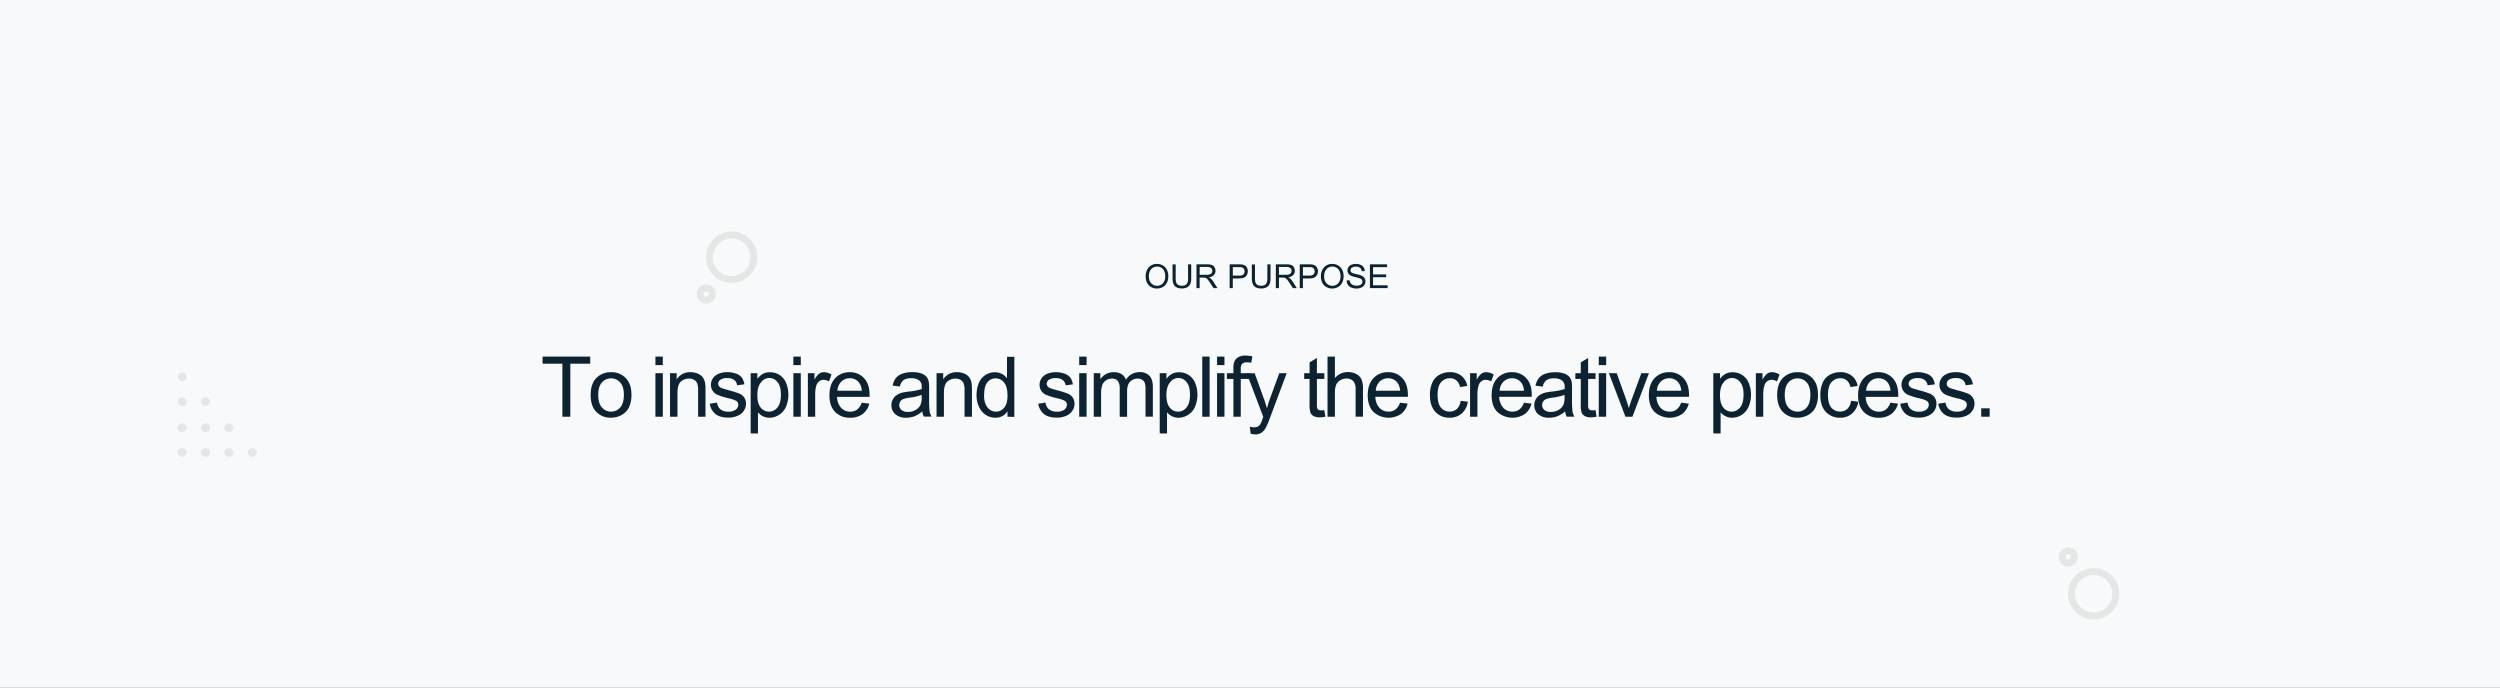 <svg id="e8502a00-9732-4d4c-aee4-fdc02abce5d2" data-name="Layer 1" xmlns="http://www.w3.org/2000/svg" xmlns:xlink="http://www.w3.org/1999/xlink" viewBox="0 0 1280 352"><rect x="0" y="0" width="1280" height="352" fill="#808080" stroke="none"/><defs><style>.ad113426-7a23-4355-be10-2e13424b6091,.bedd7937-b36e-4ca0-b3a3-2b33f99eeb60{fill:none;}.ebceba1c-a1c8-42fe-8109-fa34e5662ee1{clip-path:url(#a10c87a2-9f60-4570-aeca-ee8390038fbb);}.fb070cd7-3c55-4299-ba93-6ad9f5788dc1{fill:#f7f9fa;}.fd94e6bd-a9be-48bb-9ffa-d6ad5009c936{fill:#0e2332;}.bedd7937-b36e-4ca0-b3a3-2b33f99eeb60{stroke:#e3e7e6;stroke-miterlimit:10;stroke-width:3.53px;}.ec90ae2d-2e6c-4e5c-bfe3-b83d3ada775a{fill:#e3e7e6;fill-rule:evenodd;}</style><clipPath id="a10c87a2-9f60-4570-aeca-ee8390038fbb"><rect class="ad113426-7a23-4355-be10-2e13424b6091" x="-1.69" y="-1355.19" width="1280" height="569"/></clipPath></defs><g class="ebceba1c-a1c8-42fe-8109-fa34e5662ee1"><rect class="ad113426-7a23-4355-be10-2e13424b6091" x="-969.08" y="-341.09" width="1280" height="569"/></g><rect class="fb070cd7-3c55-4299-ba93-6ad9f5788dc1" width="1280" height="352"/><path class="fd94e6bd-a9be-48bb-9ffa-d6ad5009c936" d="M287.94,213.36V186.21H277.8v-3.63h24.39v3.63H292v27.15Z"/><path class="fd94e6bd-a9be-48bb-9ffa-d6ad5009c936" d="M302.42,202.21q0-6.19,3.44-9.17a10.4,10.4,0,0,1,7-2.48,10,10,0,0,1,7.51,3q2.92,3,2.92,8.33a14.74,14.74,0,0,1-1.29,6.77,9.08,9.08,0,0,1-3.76,3.83,10.93,10.93,0,0,1-5.38,1.37,10,10,0,0,1-7.57-3Q302.41,207.86,302.42,202.21Zm3.88,0c0,2.86.63,5,1.87,6.42a6.23,6.23,0,0,0,9.39,0c1.24-1.43,1.87-3.61,1.87-6.53q0-4.14-1.88-6.27a6.24,6.24,0,0,0-9.38,0C306.93,197.22,306.3,199.36,306.3,202.21Z"/><path class="fd94e6bd-a9be-48bb-9ffa-d6ad5009c936" d="M335.58,186.93v-4.35h3.78v4.35Zm0,26.43V191.07h3.78v22.29Z"/><path class="fd94e6bd-a9be-48bb-9ffa-d6ad5009c936" d="M343.05,213.36V191.07h3.4v3.17a8,8,0,0,1,7.1-3.68,9.15,9.15,0,0,1,3.7.73,5.74,5.74,0,0,1,2.53,1.9A7.34,7.34,0,0,1,361,196a21.57,21.57,0,0,1,.21,3.67v13.71h-3.78V199.8a10.25,10.25,0,0,0-.44-3.45,3.63,3.63,0,0,0-1.57-1.83,4.88,4.88,0,0,0-2.63-.68,6.14,6.14,0,0,0-4.17,1.53q-1.75,1.53-1.75,5.82v12.17Z"/><path class="fd94e6bd-a9be-48bb-9ffa-d6ad5009c936" d="M363.39,206.71l3.73-.59a5.22,5.22,0,0,0,1.76,3.44,6.1,6.1,0,0,0,4,1.2,5.89,5.89,0,0,0,3.86-1.06,3.18,3.18,0,0,0,1.26-2.49,2.29,2.29,0,0,0-1.11-2,16.28,16.28,0,0,0-3.86-1.29,35.33,35.33,0,0,1-5.77-1.81A5.51,5.51,0,0,1,364,197a5.64,5.64,0,0,1,.68-2.76,5.9,5.9,0,0,1,1.86-2.11A7.68,7.68,0,0,1,369,191a11.49,11.49,0,0,1,3.27-.45,12.8,12.8,0,0,1,4.61.76,6.22,6.22,0,0,1,2.92,2,8.11,8.11,0,0,1,1.31,3.46l-3.7.5a4,4,0,0,0-1.46-2.69,5.34,5.34,0,0,0-3.41-1,6.21,6.21,0,0,0-3.72.86,2.51,2.51,0,0,0-1.11,2,2.09,2.09,0,0,0,.46,1.33,3.42,3.42,0,0,0,1.45,1c.38.14,1.49.46,3.34,1a48.39,48.39,0,0,1,5.59,1.75,5.69,5.69,0,0,1,2.49,2,5.54,5.54,0,0,1,.91,3.23,6.31,6.31,0,0,1-1.11,3.56,7.09,7.09,0,0,1-3.18,2.58,11.52,11.52,0,0,1-4.7.92q-4.35,0-6.62-1.81A8.39,8.39,0,0,1,363.39,206.71Z"/><path class="fd94e6bd-a9be-48bb-9ffa-d6ad5009c936" d="M384.34,221.91V191.07h3.44V194a8.56,8.56,0,0,1,2.75-2.55,7.52,7.52,0,0,1,3.72-.85,8.78,8.78,0,0,1,5,1.47,9,9,0,0,1,3.3,4.15,16.12,16.12,0,0,1-.11,12,9.35,9.35,0,0,1-3.57,4.2,9.21,9.21,0,0,1-4.93,1.46,7.13,7.13,0,0,1-3.39-.8,7.69,7.69,0,0,1-2.47-2v10.86Zm3.42-19.57q0,4.31,1.74,6.36a5.35,5.35,0,0,0,4.22,2.06,5.45,5.45,0,0,0,4.31-2.13q1.8-2.13,1.8-6.6c0-2.85-.58-5-1.75-6.39a5.3,5.3,0,0,0-4.19-2.12,5.41,5.41,0,0,0-4.27,2.26Q387.76,198,387.76,202.34Z"/><path class="fd94e6bd-a9be-48bb-9ffa-d6ad5009c936" d="M406.21,186.93v-4.35H410v4.35Zm0,26.43V191.07H410v22.29Z"/><path class="fd94e6bd-a9be-48bb-9ffa-d6ad5009c936" d="M413.63,213.36V191.07H417v3.38a9.07,9.07,0,0,1,2.41-3.13,4.13,4.13,0,0,1,2.42-.76,7.4,7.4,0,0,1,3.89,1.22l-1.3,3.5a5.48,5.48,0,0,0-2.78-.81,3.58,3.58,0,0,0-2.22.74,4.06,4.06,0,0,0-1.41,2.07,14.69,14.69,0,0,0-.63,4.41v11.67Z"/><path class="fd94e6bd-a9be-48bb-9ffa-d6ad5009c936" d="M441.19,206.18l3.91.48a9.57,9.57,0,0,1-3.42,5.32,10.32,10.32,0,0,1-6.39,1.89,10.18,10.18,0,0,1-7.75-3q-2.87-3-2.87-8.45,0-5.62,2.9-8.73a9.8,9.8,0,0,1,7.51-3.11,9.53,9.53,0,0,1,7.31,3.05q2.83,3,2.83,8.56c0,.23,0,.56,0,1H428.58a8.62,8.62,0,0,0,2.07,5.63,6.2,6.2,0,0,0,4.66,1.95,5.76,5.76,0,0,0,3.55-1.09A7.22,7.22,0,0,0,441.19,206.18Zm-12.4-6.11h12.45a7.62,7.62,0,0,0-1.43-4.22,5.82,5.82,0,0,0-4.68-2.18,6,6,0,0,0-4.38,1.74A6.89,6.89,0,0,0,428.79,200.07Z"/><path class="fd94e6bd-a9be-48bb-9ffa-d6ad5009c936" d="M472.21,210.61a14,14,0,0,1-4,2.52,11.65,11.65,0,0,1-4.17.74,8.06,8.06,0,0,1-5.64-1.8,5.91,5.91,0,0,1-2-4.59,6.09,6.09,0,0,1,.75-3,6.19,6.19,0,0,1,1.95-2.17,9.12,9.12,0,0,1,2.72-1.24,27.53,27.53,0,0,1,3.36-.57,33.82,33.82,0,0,0,6.74-1.3c0-.52,0-.84,0-1a4.19,4.19,0,0,0-1.07-3.25,6.36,6.36,0,0,0-4.31-1.28,6.68,6.68,0,0,0-3.93.93,5.7,5.7,0,0,0-1.88,3.31l-3.7-.5a9.19,9.19,0,0,1,1.66-3.83,7.17,7.17,0,0,1,3.34-2.25,14.77,14.77,0,0,1,5.06-.79,13.36,13.36,0,0,1,4.64.67,6,6,0,0,1,2.62,1.69,5.93,5.93,0,0,1,1.18,2.57,20.9,20.9,0,0,1,.19,3.49v5a54,54,0,0,0,.24,6.67,8.24,8.24,0,0,0,1,2.67H473A8.21,8.21,0,0,1,472.21,210.61Zm-.31-8.44a27.58,27.58,0,0,1-6.17,1.43,13.93,13.93,0,0,0-3.3.76,3.28,3.28,0,0,0-1.49,1.22,3.33,3.33,0,0,0,.62,4.32,4.93,4.93,0,0,0,3.35,1,7.75,7.75,0,0,0,3.88-1,5.88,5.88,0,0,0,2.5-2.61,9.1,9.1,0,0,0,.61-3.78Z"/><path class="fd94e6bd-a9be-48bb-9ffa-d6ad5009c936" d="M479.51,213.36V191.07h3.41v3.17a8,8,0,0,1,7.09-3.68,9.2,9.2,0,0,1,3.71.73,5.8,5.8,0,0,1,2.53,1.9,7.17,7.17,0,0,1,1.17,2.79,21.57,21.57,0,0,1,.21,3.67v13.71h-3.78V199.8a10,10,0,0,0-.44-3.45,3.56,3.56,0,0,0-1.56-1.83,4.94,4.94,0,0,0-2.64-.68,6.11,6.11,0,0,0-4.16,1.53q-1.76,1.53-1.76,5.82v12.17Z"/><path class="fd94e6bd-a9be-48bb-9ffa-d6ad5009c936" d="M515.83,213.36v-2.81a6.94,6.94,0,0,1-6.24,3.32,8.75,8.75,0,0,1-4.9-1.47,9.67,9.67,0,0,1-3.46-4.11,14.12,14.12,0,0,1-1.23-6,15.88,15.88,0,0,1,1.11-6.06,8.74,8.74,0,0,1,8.32-5.62,7.41,7.41,0,0,1,3.59.85,7.56,7.56,0,0,1,2.56,2.22v-11h3.76v30.78Zm-12-11.12c0,2.85.61,5,1.81,6.4a5.44,5.44,0,0,0,4.26,2.12,5.35,5.35,0,0,0,4.21-2c1.16-1.35,1.73-3.41,1.73-6.18,0-3.05-.58-5.29-1.76-6.72a5.42,5.42,0,0,0-4.35-2.14,5.25,5.25,0,0,0-4.21,2.06C504.45,197.12,503.88,199.28,503.88,202.24Z"/><path class="fd94e6bd-a9be-48bb-9ffa-d6ad5009c936" d="M531.59,206.71l3.73-.59a5.22,5.22,0,0,0,1.76,3.44,6.1,6.1,0,0,0,4,1.2A5.89,5.89,0,0,0,545,209.7a3.18,3.18,0,0,0,1.26-2.49,2.29,2.29,0,0,0-1.11-2,16.24,16.24,0,0,0-3.87-1.29,35.46,35.46,0,0,1-5.76-1.81,5.51,5.51,0,0,1-3.26-5.11,5.64,5.64,0,0,1,.68-2.76,5.9,5.9,0,0,1,1.86-2.11,7.57,7.57,0,0,1,2.4-1.11,11.49,11.49,0,0,1,3.27-.45,12.71,12.71,0,0,1,4.6.76,6.21,6.21,0,0,1,2.93,2,8,8,0,0,1,1.3,3.46l-3.69.5a4,4,0,0,0-1.46-2.69,5.36,5.36,0,0,0-3.41-1,6.21,6.21,0,0,0-3.72.86,2.51,2.51,0,0,0-1.11,2,2.09,2.09,0,0,0,.46,1.33,3.42,3.42,0,0,0,1.45,1c.38.14,1.49.46,3.34,1a48.39,48.39,0,0,1,5.59,1.75,5.69,5.69,0,0,1,2.49,2,5.54,5.54,0,0,1,.9,3.23,6.3,6.3,0,0,1-1.1,3.56,7.09,7.09,0,0,1-3.18,2.58,11.52,11.52,0,0,1-4.7.92q-4.35,0-6.63-1.81A8.38,8.38,0,0,1,531.59,206.71Z"/><path class="fd94e6bd-a9be-48bb-9ffa-d6ad5009c936" d="M552.55,186.93v-4.35h3.78v4.35Zm0,26.43V191.07h3.78v22.29Z"/><path class="fd94e6bd-a9be-48bb-9ffa-d6ad5009c936" d="M560,213.36V191.07h3.38v3.12a7.86,7.86,0,0,1,2.8-2.63,7.77,7.77,0,0,1,4-1,7.31,7.31,0,0,1,4.07,1,5.54,5.54,0,0,1,2.23,2.88,8,8,0,0,1,6.89-3.91,6.77,6.77,0,0,1,5.1,1.84q1.78,1.83,1.79,5.66v15.3h-3.76v-14a10.2,10.2,0,0,0-.37-3.27,3.13,3.13,0,0,0-1.33-1.6,4.15,4.15,0,0,0-2.27-.61,5.3,5.3,0,0,0-3.91,1.56q-1.54,1.56-1.55,5v13h-3.78V198.88a6.42,6.42,0,0,0-.92-3.78,3.52,3.52,0,0,0-3-1.26,5.52,5.52,0,0,0-3,.84,4.81,4.81,0,0,0-2,2.45,14,14,0,0,0-.61,4.66v11.57Z"/><path class="fd94e6bd-a9be-48bb-9ffa-d6ad5009c936" d="M593.78,221.91V191.07h3.44V194a8.56,8.56,0,0,1,2.75-2.55,7.52,7.52,0,0,1,3.72-.85,8.83,8.83,0,0,1,5,1.47,9,9,0,0,1,3.29,4.15,16,16,0,0,1-.11,12,9.35,9.35,0,0,1-3.57,4.2,9.18,9.18,0,0,1-4.92,1.46,7.2,7.2,0,0,1-3.4-.8,7.54,7.54,0,0,1-2.46-2v10.86Zm3.42-19.57q0,4.31,1.74,6.36a5.35,5.35,0,0,0,4.22,2.06,5.48,5.48,0,0,0,4.32-2.13c1.2-1.42,1.79-3.62,1.79-6.6s-.58-5-1.75-6.39a5.28,5.28,0,0,0-4.19-2.12,5.43,5.43,0,0,0-4.27,2.26Q597.2,198,597.2,202.34Z"/><path class="fd94e6bd-a9be-48bb-9ffa-d6ad5009c936" d="M615.55,213.36V182.58h3.77v30.78Z"/><path class="fd94e6bd-a9be-48bb-9ffa-d6ad5009c936" d="M623.14,186.93v-4.35h3.78v4.35Zm0,26.43V191.07h3.78v22.29Z"/><path class="fd94e6bd-a9be-48bb-9ffa-d6ad5009c936" d="M631.51,213.36V194h-3.34v-2.93h3.34v-2.38a10.32,10.32,0,0,1,.4-3.34,4.79,4.79,0,0,1,1.92-2.38,6.92,6.92,0,0,1,3.85-.91,17.88,17.88,0,0,1,3.53.38l-.57,3.29a12.58,12.58,0,0,0-2.22-.21,3.33,3.33,0,0,0-2.44.74,4,4,0,0,0-.71,2.75v2.06h4.34V194h-4.34v19.36Z"/><path class="fd94e6bd-a9be-48bb-9ffa-d6ad5009c936" d="M640.32,222l-.42-3.55a8.23,8.23,0,0,0,2.16.34,4.16,4.16,0,0,0,2-.42,3.41,3.41,0,0,0,1.24-1.18,18.17,18.17,0,0,0,1.15-2.81c.07-.21.19-.52.34-.92l-8.46-22.34h4.07L647.06,204q.9,2.46,1.62,5.16a50.6,50.6,0,0,1,1.55-5.08l4.77-13h3.78l-8.48,22.67a42.67,42.67,0,0,1-2.13,5.06,7.39,7.39,0,0,1-2.31,2.74,5.43,5.43,0,0,1-3.1.87A7.54,7.54,0,0,1,640.32,222Z"/><path class="fd94e6bd-a9be-48bb-9ffa-d6ad5009c936" d="M678.06,210l.55,3.34a14.43,14.43,0,0,1-2.86.34,6.49,6.49,0,0,1-3.19-.65,3.68,3.68,0,0,1-1.6-1.72,13.73,13.73,0,0,1-.46-4.46V194h-2.77v-2.93h2.77v-5.53l3.76-2.26v7.79h3.8V194h-3.8v13a6.69,6.69,0,0,0,.2,2.08,1.6,1.6,0,0,0,.65.74,2.53,2.53,0,0,0,1.29.27A12.12,12.12,0,0,0,678.06,210Z"/><path class="fd94e6bd-a9be-48bb-9ffa-d6ad5009c936" d="M679.69,213.36V182.58h3.78v11a8.43,8.43,0,0,1,6.68-3.07,9,9,0,0,1,4.3,1,5.75,5.75,0,0,1,2.62,2.7,12.49,12.49,0,0,1,.78,5v14.13h-3.78V199.23a5.82,5.82,0,0,0-1.23-4.12,4.54,4.54,0,0,0-3.47-1.29,6.14,6.14,0,0,0-3.16.87,4.91,4.91,0,0,0-2.11,2.36,10.8,10.8,0,0,0-.63,4.11v12.2Z"/><path class="fd94e6bd-a9be-48bb-9ffa-d6ad5009c936" d="M716.81,206.18l3.9.48a9.57,9.57,0,0,1-3.42,5.32,11.58,11.58,0,0,1-14.14-1.13q-2.86-3-2.87-8.45,0-5.62,2.9-8.73a9.82,9.82,0,0,1,7.52-3.11,9.52,9.52,0,0,1,7.3,3.05q2.84,3,2.84,8.56c0,.23,0,.56,0,1H704.19a8.57,8.57,0,0,0,2.08,5.63,6.18,6.18,0,0,0,4.66,1.95,5.79,5.79,0,0,0,3.55-1.09A7.29,7.29,0,0,0,716.81,206.18Zm-12.41-6.11h12.45a7.62,7.62,0,0,0-1.43-4.22,5.79,5.79,0,0,0-4.68-2.18,6,6,0,0,0-4.38,1.74A6.89,6.89,0,0,0,704.4,200.07Z"/><path class="fd94e6bd-a9be-48bb-9ffa-d6ad5009c936" d="M747.83,205.2l3.71.48a9.57,9.57,0,0,1-3.12,6,9.06,9.06,0,0,1-6.16,2.18,9.57,9.57,0,0,1-7.36-3q-2.77-3-2.78-8.57a15.46,15.46,0,0,1,1.2-6.32,8.32,8.32,0,0,1,3.64-4.06,10.72,10.72,0,0,1,5.32-1.36,9.22,9.22,0,0,1,5.94,1.84,8.38,8.38,0,0,1,3,5.22l-3.67.56a6.14,6.14,0,0,0-1.86-3.38,4.83,4.83,0,0,0-3.22-1.13,5.86,5.86,0,0,0-4.64,2.05q-1.78,2-1.78,6.47t1.72,6.53a5.58,5.58,0,0,0,4.49,2,5.32,5.32,0,0,0,3.72-1.37A6.79,6.79,0,0,0,747.83,205.2Z"/><path class="fd94e6bd-a9be-48bb-9ffa-d6ad5009c936" d="M752.67,213.36V191.07h3.4v3.38a9.2,9.2,0,0,1,2.4-3.13,4.19,4.19,0,0,1,2.43-.76,7.37,7.37,0,0,1,3.88,1.22l-1.3,3.5a5.42,5.42,0,0,0-2.77-.81,3.56,3.56,0,0,0-2.22.74,4.06,4.06,0,0,0-1.41,2.07,14.69,14.69,0,0,0-.63,4.41v11.67Z"/><path class="fd94e6bd-a9be-48bb-9ffa-d6ad5009c936" d="M780.23,206.18l3.91.48a9.53,9.53,0,0,1-3.43,5.32,11.58,11.58,0,0,1-14.14-1.13q-2.87-3-2.86-8.45,0-5.62,2.89-8.73a9.83,9.83,0,0,1,7.52-3.11,9.55,9.55,0,0,1,7.31,3.05q2.84,3,2.83,8.56c0,.23,0,.56,0,1H767.61a8.57,8.57,0,0,0,2.08,5.63,6.2,6.2,0,0,0,4.66,1.95,5.76,5.76,0,0,0,3.55-1.09A7.22,7.22,0,0,0,780.23,206.18Zm-12.41-6.11h12.45a7.54,7.54,0,0,0-1.43-4.22,5.79,5.79,0,0,0-4.68-2.18,6,6,0,0,0-4.37,1.74A6.89,6.89,0,0,0,767.82,200.07Z"/><path class="fd94e6bd-a9be-48bb-9ffa-d6ad5009c936" d="M801.37,210.61a14.13,14.13,0,0,1-4,2.52,11.73,11.73,0,0,1-4.17.74,8.1,8.1,0,0,1-5.65-1.8,5.91,5.91,0,0,1-2-4.59,6.19,6.19,0,0,1,.74-3,6.29,6.29,0,0,1,2-2.17,9.24,9.24,0,0,1,2.72-1.24,27.89,27.89,0,0,1,3.36-.57,33.82,33.82,0,0,0,6.74-1.3c0-.52,0-.84,0-1A4.15,4.15,0,0,0,800,195a6.33,6.33,0,0,0-4.3-1.28,6.71,6.71,0,0,0-3.94.93,5.81,5.81,0,0,0-1.88,3.31l-3.69-.5a9.07,9.07,0,0,1,1.66-3.83,7.19,7.19,0,0,1,3.33-2.25,14.81,14.81,0,0,1,5.06-.79,13.42,13.42,0,0,1,4.65.67,6.17,6.17,0,0,1,2.62,1.69,5.92,5.92,0,0,1,1.17,2.57,20.9,20.9,0,0,1,.19,3.49v5a51.23,51.23,0,0,0,.25,6.67,8.22,8.22,0,0,0,1,2.67h-4A8,8,0,0,1,801.37,210.61Zm-.32-8.44a27.58,27.58,0,0,1-6.17,1.43,14.19,14.19,0,0,0-3.3.76,3.28,3.28,0,0,0-1.49,1.22,3.36,3.36,0,0,0,.62,4.32,4.93,4.93,0,0,0,3.35,1,7.79,7.79,0,0,0,3.89-1,5.91,5.91,0,0,0,2.49-2.61,9.1,9.1,0,0,0,.61-3.78Z"/><path class="fd94e6bd-a9be-48bb-9ffa-d6ad5009c936" d="M816.92,210l.55,3.34a14.43,14.43,0,0,1-2.86.34,6.49,6.49,0,0,1-3.19-.65,3.68,3.68,0,0,1-1.6-1.72,13.44,13.44,0,0,1-.46-4.46V194h-2.77v-2.93h2.77v-5.53l3.76-2.26v7.79h3.8V194h-3.8v13a6.69,6.69,0,0,0,.2,2.08,1.6,1.6,0,0,0,.65.74,2.53,2.53,0,0,0,1.29.27A12.12,12.12,0,0,0,816.92,210Z"/><path class="fd94e6bd-a9be-48bb-9ffa-d6ad5009c936" d="M818.57,186.93v-4.35h3.78v4.35Zm0,26.43V191.07h3.78v22.29Z"/><path class="fd94e6bd-a9be-48bb-9ffa-d6ad5009c936" d="M832.23,213.36l-8.48-22.29h4l4.79,13.35c.52,1.44,1,2.94,1.43,4.49.33-1.17.8-2.59,1.4-4.24l5-13.6h3.88l-8.44,22.29Z"/><path class="fd94e6bd-a9be-48bb-9ffa-d6ad5009c936" d="M860.74,206.18l3.91.48a9.53,9.53,0,0,1-3.43,5.32,11.58,11.58,0,0,1-14.14-1.13q-2.87-3-2.86-8.45,0-5.62,2.89-8.73a9.83,9.83,0,0,1,7.52-3.11,9.55,9.55,0,0,1,7.31,3.05q2.84,3,2.83,8.56c0,.23,0,.56,0,1H848.12a8.57,8.57,0,0,0,2.08,5.63,6.2,6.2,0,0,0,4.66,1.95,5.76,5.76,0,0,0,3.55-1.09A7.22,7.22,0,0,0,860.74,206.18Zm-12.41-6.11h12.45a7.54,7.54,0,0,0-1.43-4.22,5.79,5.79,0,0,0-4.68-2.18,6,6,0,0,0-4.37,1.74A6.89,6.89,0,0,0,848.33,200.07Z"/><path class="fd94e6bd-a9be-48bb-9ffa-d6ad5009c936" d="M877.21,221.91V191.07h3.44V194a8.56,8.56,0,0,1,2.75-2.55,7.52,7.52,0,0,1,3.72-.85,8.83,8.83,0,0,1,5,1.47,9,9,0,0,1,3.29,4.15,16,16,0,0,1-.11,12,9.35,9.35,0,0,1-3.57,4.2,9.18,9.18,0,0,1-4.92,1.46,7.13,7.13,0,0,1-3.39-.8,7.48,7.48,0,0,1-2.47-2v10.86Zm3.42-19.57q0,4.31,1.74,6.36a5.37,5.37,0,0,0,4.22,2.06,5.48,5.48,0,0,0,4.32-2.13c1.2-1.42,1.79-3.62,1.79-6.6s-.58-5-1.75-6.39a5.28,5.28,0,0,0-4.19-2.12,5.43,5.43,0,0,0-4.27,2.26Q880.63,198,880.63,202.34Z"/><path class="fd94e6bd-a9be-48bb-9ffa-d6ad5009c936" d="M899,213.36V191.07h3.4v3.38a9.2,9.2,0,0,1,2.4-3.13,4.19,4.19,0,0,1,2.43-.76,7.37,7.37,0,0,1,3.88,1.22l-1.3,3.5a5.45,5.45,0,0,0-2.77-.81,3.58,3.58,0,0,0-2.23.74,4.1,4.1,0,0,0-1.4,2.07,14.69,14.69,0,0,0-.63,4.41v11.67Z"/><path class="fd94e6bd-a9be-48bb-9ffa-d6ad5009c936" d="M909.91,202.21q0-6.19,3.44-9.17a10.4,10.4,0,0,1,7-2.48,10,10,0,0,1,7.52,3q2.93,3,2.92,8.33a14.74,14.74,0,0,1-1.29,6.77,9.13,9.13,0,0,1-3.76,3.83,11,11,0,0,1-5.39,1.37,10,10,0,0,1-7.56-3Q909.91,207.86,909.91,202.21Zm3.88,0c0,2.86.63,5,1.87,6.42a6.23,6.23,0,0,0,9.39,0c1.24-1.43,1.87-3.61,1.87-6.53q0-4.14-1.88-6.27a6.24,6.24,0,0,0-9.38,0C914.42,197.22,913.79,199.36,913.79,202.21Z"/><path class="fd94e6bd-a9be-48bb-9ffa-d6ad5009c936" d="M947.72,205.2l3.71.48a9.57,9.57,0,0,1-3.12,6,9.06,9.06,0,0,1-6.16,2.18,9.57,9.57,0,0,1-7.36-3q-2.77-3-2.78-8.57a15.46,15.46,0,0,1,1.2-6.32,8.32,8.32,0,0,1,3.64-4.06,10.75,10.75,0,0,1,5.32-1.36,9.22,9.22,0,0,1,5.94,1.84,8.44,8.44,0,0,1,3,5.22l-3.68.56a6.14,6.14,0,0,0-1.86-3.38,4.83,4.83,0,0,0-3.22-1.13,5.86,5.86,0,0,0-4.64,2.05q-1.78,2-1.79,6.47t1.73,6.53a5.58,5.58,0,0,0,4.49,2,5.32,5.32,0,0,0,3.72-1.37A6.79,6.79,0,0,0,947.72,205.2Z"/><path class="fd94e6bd-a9be-48bb-9ffa-d6ad5009c936" d="M967.87,206.18l3.9.48a9.57,9.57,0,0,1-3.42,5.32,10.31,10.31,0,0,1-6.38,1.89,10.19,10.19,0,0,1-7.76-3q-2.87-3-2.87-8.45,0-5.62,2.9-8.73a9.82,9.82,0,0,1,7.52-3.11,9.52,9.52,0,0,1,7.3,3.05q2.84,3,2.84,8.56c0,.23,0,.56,0,1H955.25a8.57,8.57,0,0,0,2.08,5.63,6.18,6.18,0,0,0,4.66,1.95,5.81,5.81,0,0,0,3.55-1.09A7.36,7.36,0,0,0,967.87,206.18Zm-12.41-6.11h12.45a7.62,7.62,0,0,0-1.43-4.22,5.79,5.79,0,0,0-4.68-2.18,6,6,0,0,0-4.38,1.74A6.89,6.89,0,0,0,955.46,200.07Z"/><path class="fd94e6bd-a9be-48bb-9ffa-d6ad5009c936" d="M972.94,206.71l3.74-.59a5.21,5.21,0,0,0,1.75,3.44,6.1,6.1,0,0,0,4,1.2,5.87,5.87,0,0,0,3.86-1.06,3.18,3.18,0,0,0,1.26-2.49,2.29,2.29,0,0,0-1.11-2,16.1,16.1,0,0,0-3.86-1.29,35.46,35.46,0,0,1-5.76-1.81A5.54,5.54,0,0,1,974.4,200a5.66,5.66,0,0,1-.83-3,5.76,5.76,0,0,1,.68-2.76,6.1,6.1,0,0,1,1.86-2.11,7.68,7.68,0,0,1,2.4-1.11,11.54,11.54,0,0,1,3.27-.45,12.77,12.77,0,0,1,4.61.76,6.26,6.26,0,0,1,2.93,2,8.11,8.11,0,0,1,1.3,3.46l-3.7.5a4,4,0,0,0-1.46-2.69,5.34,5.34,0,0,0-3.41-1,6.19,6.19,0,0,0-3.71.86,2.49,2.49,0,0,0-1.12,2,2.1,2.1,0,0,0,.47,1.33,3.39,3.39,0,0,0,1.44,1c.38.14,1.5.46,3.34,1a48.73,48.73,0,0,1,5.6,1.75,5.74,5.74,0,0,1,2.49,2,5.54,5.54,0,0,1,.9,3.23,6.38,6.38,0,0,1-1.1,3.56,7.2,7.2,0,0,1-3.18,2.58,11.61,11.61,0,0,1-4.71.92q-4.34,0-6.62-1.81A8.39,8.39,0,0,1,972.94,206.71Z"/><path class="fd94e6bd-a9be-48bb-9ffa-d6ad5009c936" d="M992.38,206.71l3.73-.59a5.22,5.22,0,0,0,1.76,3.44,6.1,6.1,0,0,0,4,1.2,5.89,5.89,0,0,0,3.86-1.06,3.18,3.18,0,0,0,1.26-2.49,2.29,2.29,0,0,0-1.11-2,16.24,16.24,0,0,0-3.87-1.29,35.46,35.46,0,0,1-5.76-1.81A5.51,5.51,0,0,1,993,197a5.64,5.64,0,0,1,.68-2.76,5.9,5.9,0,0,1,1.86-2.11A7.68,7.68,0,0,1,998,191a11.49,11.49,0,0,1,3.27-.45,12.71,12.71,0,0,1,4.6.76,6.21,6.21,0,0,1,2.93,2,8,8,0,0,1,1.3,3.46l-3.69.5a4,4,0,0,0-1.46-2.69,5.34,5.34,0,0,0-3.41-1,6.21,6.21,0,0,0-3.72.86,2.51,2.51,0,0,0-1.11,2,2.09,2.09,0,0,0,.46,1.33,3.42,3.42,0,0,0,1.45,1c.38.14,1.49.46,3.34,1a48.39,48.39,0,0,1,5.59,1.75,5.69,5.69,0,0,1,2.49,2,5.54,5.54,0,0,1,.9,3.23,6.3,6.3,0,0,1-1.1,3.56,7.09,7.09,0,0,1-3.18,2.58,11.52,11.52,0,0,1-4.7.92q-4.35,0-6.63-1.81A8.42,8.42,0,0,1,992.38,206.71Z"/><path class="fd94e6bd-a9be-48bb-9ffa-d6ad5009c936" d="M1014.39,213.36v-4.3h4.31v4.3Z"/><path class="fd94e6bd-a9be-48bb-9ffa-d6ad5009c936" d="M586.59,141.58a6.62,6.62,0,0,1,1.62-4.74,5.56,5.56,0,0,1,4.2-1.72,5.79,5.79,0,0,1,3,.81,5.25,5.25,0,0,1,2.06,2.24,7.21,7.21,0,0,1,.71,3.27,7.14,7.14,0,0,1-.74,3.31,5.09,5.09,0,0,1-2.12,2.21,6,6,0,0,1-3,.76,5.82,5.82,0,0,1-3.08-.83,5.42,5.42,0,0,1-2.05-2.27A6.94,6.94,0,0,1,586.59,141.58Zm1.66,0a4.86,4.86,0,0,0,1.18,3.46,4.12,4.12,0,0,0,6,0,5.18,5.18,0,0,0,1.17-3.63,6.14,6.14,0,0,0-.5-2.59,3.81,3.81,0,0,0-1.47-1.72,4,4,0,0,0-2.17-.61,4.12,4.12,0,0,0-2.94,1.17A5.29,5.29,0,0,0,588.25,141.61Z"/><path class="fd94e6bd-a9be-48bb-9ffa-d6ad5009c936" d="M608.28,135.34h1.62v7a8.22,8.22,0,0,1-.42,2.91A3.59,3.59,0,0,1,608,147a5.31,5.31,0,0,1-2.84.68,5.9,5.9,0,0,1-2.8-.59,3.44,3.44,0,0,1-1.55-1.71,8.09,8.09,0,0,1-.47-3v-7h1.61v7a6.74,6.74,0,0,0,.3,2.34,2.24,2.24,0,0,0,1,1.16,3.55,3.55,0,0,0,1.76.4,3.38,3.38,0,0,0,2.53-.8,4.68,4.68,0,0,0,.75-3.1Z"/><path class="fd94e6bd-a9be-48bb-9ffa-d6ad5009c936" d="M612.6,147.51V135.34H618a7.12,7.12,0,0,1,2.47.33,2.69,2.69,0,0,1,1.35,1.15,3.47,3.47,0,0,1,.51,1.84,3.05,3.05,0,0,1-.84,2.18A4.19,4.19,0,0,1,618.9,142a4.19,4.19,0,0,1,1,.61,8.26,8.26,0,0,1,1.34,1.62l2.12,3.31h-2L619.69,145c-.47-.73-.86-1.29-1.16-1.68a3.59,3.59,0,0,0-.82-.81,2.36,2.36,0,0,0-.73-.33,4.82,4.82,0,0,0-.9-.06h-1.87v5.41Zm1.61-6.8h3.46a5.27,5.27,0,0,0,1.73-.23,1.85,1.85,0,0,0,1-.73,2,2,0,0,0,.32-1.09,1.8,1.8,0,0,0-.63-1.42,2.91,2.91,0,0,0-2-.56h-3.85Z"/><path class="fd94e6bd-a9be-48bb-9ffa-d6ad5009c936" d="M629.58,147.51V135.34h4.59a10.82,10.82,0,0,1,1.85.12,3.61,3.61,0,0,1,1.5.56,3.11,3.11,0,0,1,1,1.18,3.81,3.81,0,0,1,.36,1.66,3.75,3.75,0,0,1-1,2.63c-.66.71-1.85,1.07-3.57,1.07h-3.12v4.95Zm1.61-6.39h3.14a3.34,3.34,0,0,0,2.22-.58,2,2,0,0,0,.65-1.63,2.18,2.18,0,0,0-.38-1.31,1.86,1.86,0,0,0-1-.72,7.14,7.14,0,0,0-1.5-.1h-3.11Z"/><path class="fd94e6bd-a9be-48bb-9ffa-d6ad5009c936" d="M648.9,135.34h1.61v7a8.49,8.49,0,0,1-.41,2.91,3.59,3.59,0,0,1-1.5,1.76,5.32,5.32,0,0,1-2.85.68,5.83,5.83,0,0,1-2.79-.59,3.39,3.39,0,0,1-1.55-1.71,7.9,7.9,0,0,1-.47-3v-7h1.61v7a7,7,0,0,0,.29,2.34,2.26,2.26,0,0,0,1,1.16,3.51,3.51,0,0,0,1.75.4,3.41,3.41,0,0,0,2.54-.8,4.68,4.68,0,0,0,.75-3.1Z"/><path class="fd94e6bd-a9be-48bb-9ffa-d6ad5009c936" d="M653.22,147.51V135.34h5.39a7.18,7.18,0,0,1,2.48.33,2.73,2.73,0,0,1,1.35,1.15,3.47,3.47,0,0,1,.51,1.84,3.05,3.05,0,0,1-.84,2.18,4.22,4.22,0,0,1-2.59,1.13,4.43,4.43,0,0,1,1,.61,8.23,8.23,0,0,1,1.33,1.62l2.12,3.31h-2L660.31,145q-.7-1.09-1.17-1.68a3.4,3.4,0,0,0-.81-.81,2.31,2.31,0,0,0-.74-.33,4.63,4.63,0,0,0-.89-.06h-1.87v5.41Zm1.61-6.8h3.46a5.31,5.31,0,0,0,1.73-.23,1.78,1.78,0,0,0,.94-.73,1.94,1.94,0,0,0,.33-1.09,1.8,1.8,0,0,0-.63-1.42,2.94,2.94,0,0,0-2-.56h-3.85Z"/><path class="fd94e6bd-a9be-48bb-9ffa-d6ad5009c936" d="M665.47,147.51V135.34h4.59a10.74,10.74,0,0,1,1.85.12,3.61,3.61,0,0,1,1.5.56,3,3,0,0,1,1,1.18,3.81,3.81,0,0,1,.37,1.66,3.76,3.76,0,0,1-1,2.63c-.66.71-1.85,1.07-3.57,1.07h-3.12v4.95Zm1.61-6.39h3.15a3.31,3.31,0,0,0,2.21-.58,2,2,0,0,0,.66-1.63,2.18,2.18,0,0,0-.39-1.31,1.86,1.86,0,0,0-1-.72,7.14,7.14,0,0,0-1.5-.1h-3.11Z"/><path class="fd94e6bd-a9be-48bb-9ffa-d6ad5009c936" d="M676.32,141.58a6.58,6.58,0,0,1,1.63-4.74,5.53,5.53,0,0,1,4.2-1.72,5.77,5.77,0,0,1,3,.81,5.27,5.27,0,0,1,2.07,2.24,7.34,7.34,0,0,1,.71,3.27,7.14,7.14,0,0,1-.75,3.31,5,5,0,0,1-2.12,2.21,6,6,0,0,1-3,.76,5.76,5.76,0,0,1-3.07-.83,5.29,5.29,0,0,1-2.05-2.27A6.81,6.81,0,0,1,676.32,141.58Zm1.66,0a4.86,4.86,0,0,0,1.18,3.46,4.12,4.12,0,0,0,6,0,5.18,5.18,0,0,0,1.18-3.63,6.14,6.14,0,0,0-.51-2.59,3.81,3.81,0,0,0-1.47-1.72,3.92,3.92,0,0,0-2.17-.61,4.12,4.12,0,0,0-2.94,1.17A5.29,5.29,0,0,0,678,141.61Z"/><path class="fd94e6bd-a9be-48bb-9ffa-d6ad5009c936" d="M689.48,143.6l1.52-.13a3.37,3.37,0,0,0,.5,1.49,2.82,2.82,0,0,0,1.23.95,4.62,4.62,0,0,0,1.87.36,4.51,4.51,0,0,0,1.62-.27,2.3,2.3,0,0,0,1-.75,1.77,1.77,0,0,0,.35-1.05,1.6,1.6,0,0,0-.33-1,2.53,2.53,0,0,0-1.1-.71,20.78,20.78,0,0,0-2.17-.6,11.25,11.25,0,0,1-2.35-.76,3.21,3.21,0,0,1-1.29-1.13,2.74,2.74,0,0,1-.43-1.51,3.1,3.1,0,0,1,.52-1.73,3.22,3.22,0,0,1,1.53-1.21,5.72,5.72,0,0,1,2.23-.42,6.14,6.14,0,0,1,2.39.44,3.45,3.45,0,0,1,1.59,1.28,3.59,3.59,0,0,1,.59,1.92l-1.54.11a2.48,2.48,0,0,0-.84-1.74,3.31,3.31,0,0,0-2.12-.59,3.36,3.36,0,0,0-2.13.54,1.58,1.58,0,0,0-.67,1.29,1.42,1.42,0,0,0,.47,1.08,6.38,6.38,0,0,0,2.43.86,16.16,16.16,0,0,1,2.69.78,3.67,3.67,0,0,1,1.57,1.24,3,3,0,0,1,.51,1.73,3.31,3.31,0,0,1-.56,1.83,3.63,3.63,0,0,1-1.59,1.34,5.58,5.58,0,0,1-2.35.48,6.87,6.87,0,0,1-2.77-.49,3.88,3.88,0,0,1-1.75-1.44A4.24,4.24,0,0,1,689.48,143.6Z"/><path class="fd94e6bd-a9be-48bb-9ffa-d6ad5009c936" d="M701.4,147.51V135.34h8.8v1.44H703v3.72h6.74v1.43H703v4.14h7.47v1.44Z"/><path class="bedd7937-b36e-4ca0-b3a3-2b33f99eeb60" d="M363.22,131.72h0a11.37,11.37,0,1,1,11.37,11.37A11.37,11.37,0,0,1,363.22,131.72Z"/><path class="bedd7937-b36e-4ca0-b3a3-2b33f99eeb60" d="M358.53,150.53h0a3.13,3.13,0,1,1,3.12,3.13A3.12,3.12,0,0,1,358.53,150.53Z"/><path class="ec90ae2d-2e6c-4e5c-bfe3-b83d3ada775a" d="M93.28,229.47h0a2.26,2.26,0,0,1,2.29,2.22,2.18,2.18,0,0,1-.67,1.56,2.35,2.35,0,0,1-1.62.65,2.22,2.22,0,1,1,0-4.43Z"/><path class="ec90ae2d-2e6c-4e5c-bfe3-b83d3ada775a" d="M105.27,229.47h0a2.26,2.26,0,0,1,2.29,2.22,2.18,2.18,0,0,1-.67,1.56,2.37,2.37,0,0,1-1.62.65,2.22,2.22,0,1,1,0-4.43Z"/><path class="ec90ae2d-2e6c-4e5c-bfe3-b83d3ada775a" d="M117.25,229.47h0a2.26,2.26,0,0,1,2.3,2.22,2.19,2.19,0,0,1-.68,1.56,2.35,2.35,0,0,1-1.62.65,2.22,2.22,0,1,1,0-4.43Z"/><path class="ec90ae2d-2e6c-4e5c-bfe3-b83d3ada775a" d="M129.24,229.47h0a2.25,2.25,0,0,1,2.29,2.22,2.18,2.18,0,0,1-.67,1.56,2.35,2.35,0,0,1-1.62.65,2.22,2.22,0,1,1,0-4.43Z"/><path class="ec90ae2d-2e6c-4e5c-bfe3-b83d3ada775a" d="M93.28,216.74h0A2.26,2.26,0,0,1,95.57,219a2.17,2.17,0,0,1-.67,1.56,2.31,2.31,0,0,1-1.62.65,2.22,2.22,0,1,1,0-4.43Z"/><path class="ec90ae2d-2e6c-4e5c-bfe3-b83d3ada775a" d="M105.27,216.74h0a2.26,2.26,0,0,1,2.29,2.22,2.17,2.17,0,0,1-.67,1.56,2.33,2.33,0,0,1-1.62.65,2.22,2.22,0,1,1,0-4.43Z"/><path class="ec90ae2d-2e6c-4e5c-bfe3-b83d3ada775a" d="M117.25,216.74h0a2.27,2.27,0,0,1,2.3,2.22,2.18,2.18,0,0,1-.68,1.56,2.31,2.31,0,0,1-1.62.65,2.22,2.22,0,1,1,0-4.43Z"/><path class="ec90ae2d-2e6c-4e5c-bfe3-b83d3ada775a" d="M93.28,203.44h0a2.25,2.25,0,0,1,2.29,2.21,2.15,2.15,0,0,1-.67,1.56,2.31,2.31,0,0,1-1.62.65,2.21,2.21,0,1,1,0-4.42Z"/><path class="ec90ae2d-2e6c-4e5c-bfe3-b83d3ada775a" d="M105.27,203.44h0a2.25,2.25,0,0,1,2.29,2.21,2.15,2.15,0,0,1-.67,1.56,2.33,2.33,0,0,1-1.62.65,2.21,2.21,0,1,1,0-4.42Z"/><path class="ec90ae2d-2e6c-4e5c-bfe3-b83d3ada775a" d="M93.28,190.71h0a2.25,2.25,0,0,1,2.29,2.21,2.19,2.19,0,0,1-.67,1.57,2.34,2.34,0,0,1-1.62.64,2.21,2.21,0,1,1,0-4.42Z"/><rect class="ad113426-7a23-4355-be10-2e13424b6091" x="62.76" y="-2.36" width="1247.79" height="535.4"/><path class="bedd7937-b36e-4ca0-b3a3-2b33f99eeb60" d="M1060.56,304h0a11.36,11.36,0,1,0,11.36-11.36A11.36,11.36,0,0,0,1060.56,304Z"/><path class="bedd7937-b36e-4ca0-b3a3-2b33f99eeb60" d="M1055.86,285.14h0A3.13,3.13,0,1,0,1059,282,3.13,3.13,0,0,0,1055.86,285.14Z"/></svg>